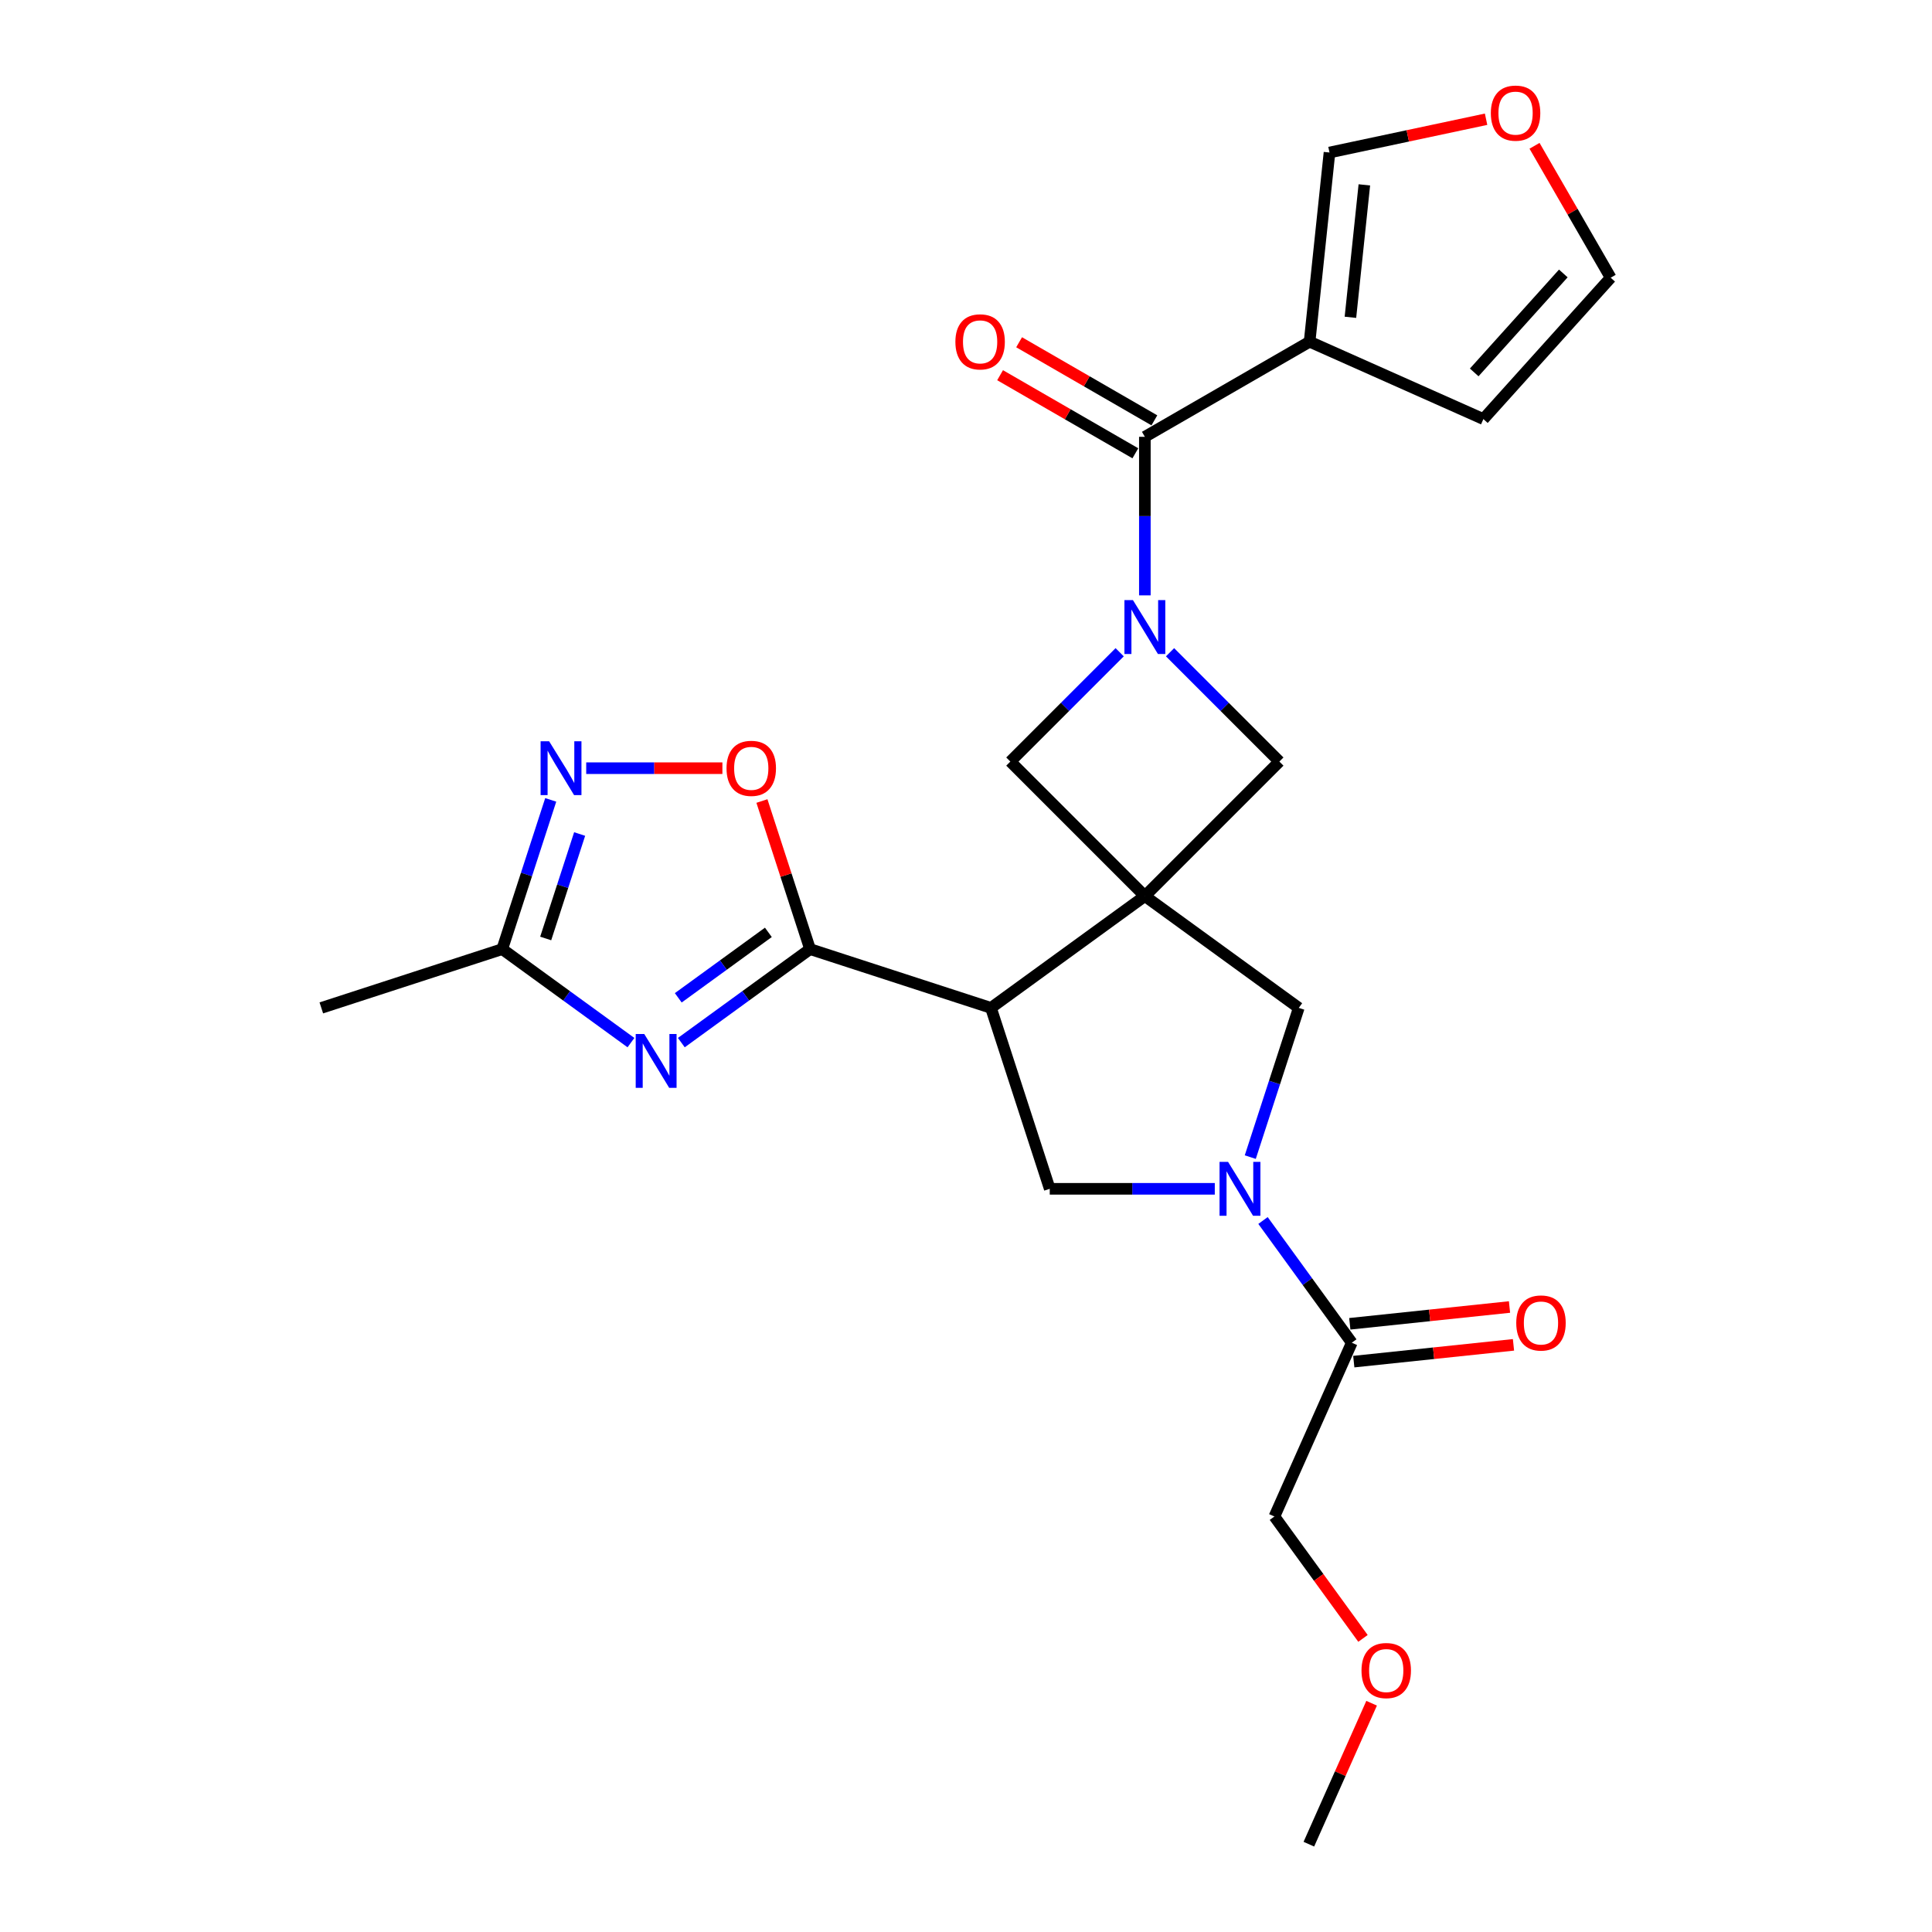 <?xml version='1.0' encoding='iso-8859-1'?>
<svg version='1.1' baseProfile='full'
              xmlns='http://www.w3.org/2000/svg'
                      xmlns:rdkit='http://www.rdkit.org/xml'
                      xmlns:xlink='http://www.w3.org/1999/xlink'
                  xml:space='preserve'
width='1000px' height='1000px' viewBox='0 0 1000 1000'>
<!-- END OF HEADER -->
<rect style='opacity:1.0;fill:#FFFFFF;stroke:none' width='1000' height='1000' x='0' y='0'> </rect>
<path class='bond-0' d='M 592.578,463.808 L 512.92,521.683' style='fill:none;fill-rule:evenodd;stroke:#000000;stroke-width:6px;stroke-linecap:butt;stroke-linejoin:miter;stroke-opacity:1' />
<path class='bond-10' d='M 592.578,463.808 L 662.202,394.184' style='fill:none;fill-rule:evenodd;stroke:#000000;stroke-width:6px;stroke-linecap:butt;stroke-linejoin:miter;stroke-opacity:1' />
<path class='bond-11' d='M 592.578,463.808 L 522.954,394.184' style='fill:none;fill-rule:evenodd;stroke:#000000;stroke-width:6px;stroke-linecap:butt;stroke-linejoin:miter;stroke-opacity:1' />
<path class='bond-12' d='M 592.578,463.808 L 672.237,521.683' style='fill:none;fill-rule:evenodd;stroke:#000000;stroke-width:6px;stroke-linecap:butt;stroke-linejoin:miter;stroke-opacity:1' />
<path class='bond-2' d='M 512.92,521.683 L 419.276,491.257' style='fill:none;fill-rule:evenodd;stroke:#000000;stroke-width:6px;stroke-linecap:butt;stroke-linejoin:miter;stroke-opacity:1' />
<path class='bond-7' d='M 512.92,521.683 L 543.347,615.328' style='fill:none;fill-rule:evenodd;stroke:#000000;stroke-width:6px;stroke-linecap:butt;stroke-linejoin:miter;stroke-opacity:1' />
<path class='bond-1' d='M 579.542,337.597 L 551.248,365.891' style='fill:none;fill-rule:evenodd;stroke:#0000FF;stroke-width:6px;stroke-linecap:butt;stroke-linejoin:miter;stroke-opacity:1' />
<path class='bond-1' d='M 551.248,365.891 L 522.954,394.184' style='fill:none;fill-rule:evenodd;stroke:#000000;stroke-width:6px;stroke-linecap:butt;stroke-linejoin:miter;stroke-opacity:1' />
<path class='bond-5' d='M 592.578,308.156 L 592.578,267.127' style='fill:none;fill-rule:evenodd;stroke:#0000FF;stroke-width:6px;stroke-linecap:butt;stroke-linejoin:miter;stroke-opacity:1' />
<path class='bond-5' d='M 592.578,267.127 L 592.578,226.097' style='fill:none;fill-rule:evenodd;stroke:#000000;stroke-width:6px;stroke-linecap:butt;stroke-linejoin:miter;stroke-opacity:1' />
<path class='bond-25' d='M 605.615,337.597 L 633.908,365.891' style='fill:none;fill-rule:evenodd;stroke:#0000FF;stroke-width:6px;stroke-linecap:butt;stroke-linejoin:miter;stroke-opacity:1' />
<path class='bond-25' d='M 633.908,365.891 L 662.202,394.184' style='fill:none;fill-rule:evenodd;stroke:#000000;stroke-width:6px;stroke-linecap:butt;stroke-linejoin:miter;stroke-opacity:1' />
<path class='bond-3' d='M 419.276,491.257 L 385.965,515.458' style='fill:none;fill-rule:evenodd;stroke:#000000;stroke-width:6px;stroke-linecap:butt;stroke-linejoin:miter;stroke-opacity:1' />
<path class='bond-3' d='M 385.965,515.458 L 352.654,539.66' style='fill:none;fill-rule:evenodd;stroke:#0000FF;stroke-width:6px;stroke-linecap:butt;stroke-linejoin:miter;stroke-opacity:1' />
<path class='bond-3' d='M 397.707,482.586 L 374.39,499.527' style='fill:none;fill-rule:evenodd;stroke:#000000;stroke-width:6px;stroke-linecap:butt;stroke-linejoin:miter;stroke-opacity:1' />
<path class='bond-3' d='M 374.39,499.527 L 351.072,516.468' style='fill:none;fill-rule:evenodd;stroke:#0000FF;stroke-width:6px;stroke-linecap:butt;stroke-linejoin:miter;stroke-opacity:1' />
<path class='bond-9' d='M 419.276,491.257 L 406.823,452.932' style='fill:none;fill-rule:evenodd;stroke:#000000;stroke-width:6px;stroke-linecap:butt;stroke-linejoin:miter;stroke-opacity:1' />
<path class='bond-9' d='M 406.823,452.932 L 394.371,414.607' style='fill:none;fill-rule:evenodd;stroke:#FF0000;stroke-width:6px;stroke-linecap:butt;stroke-linejoin:miter;stroke-opacity:1' />
<path class='bond-13' d='M 326.581,539.66 L 293.27,515.458' style='fill:none;fill-rule:evenodd;stroke:#0000FF;stroke-width:6px;stroke-linecap:butt;stroke-linejoin:miter;stroke-opacity:1' />
<path class='bond-13' d='M 293.27,515.458 L 259.959,491.257' style='fill:none;fill-rule:evenodd;stroke:#000000;stroke-width:6px;stroke-linecap:butt;stroke-linejoin:miter;stroke-opacity:1' />
<path class='bond-4' d='M 647.14,598.924 L 659.688,560.304' style='fill:none;fill-rule:evenodd;stroke:#0000FF;stroke-width:6px;stroke-linecap:butt;stroke-linejoin:miter;stroke-opacity:1' />
<path class='bond-4' d='M 659.688,560.304 L 672.237,521.683' style='fill:none;fill-rule:evenodd;stroke:#000000;stroke-width:6px;stroke-linecap:butt;stroke-linejoin:miter;stroke-opacity:1' />
<path class='bond-14' d='M 653.728,631.731 L 676.706,663.359' style='fill:none;fill-rule:evenodd;stroke:#0000FF;stroke-width:6px;stroke-linecap:butt;stroke-linejoin:miter;stroke-opacity:1' />
<path class='bond-14' d='M 676.706,663.359 L 699.685,694.986' style='fill:none;fill-rule:evenodd;stroke:#000000;stroke-width:6px;stroke-linecap:butt;stroke-linejoin:miter;stroke-opacity:1' />
<path class='bond-26' d='M 628.773,615.328 L 586.06,615.328' style='fill:none;fill-rule:evenodd;stroke:#0000FF;stroke-width:6px;stroke-linecap:butt;stroke-linejoin:miter;stroke-opacity:1' />
<path class='bond-26' d='M 586.06,615.328 L 543.347,615.328' style='fill:none;fill-rule:evenodd;stroke:#000000;stroke-width:6px;stroke-linecap:butt;stroke-linejoin:miter;stroke-opacity:1' />
<path class='bond-6' d='M 592.578,226.097 L 677.85,176.866' style='fill:none;fill-rule:evenodd;stroke:#000000;stroke-width:6px;stroke-linecap:butt;stroke-linejoin:miter;stroke-opacity:1' />
<path class='bond-18' d='M 597.501,217.57 L 562.496,197.36' style='fill:none;fill-rule:evenodd;stroke:#000000;stroke-width:6px;stroke-linecap:butt;stroke-linejoin:miter;stroke-opacity:1' />
<path class='bond-18' d='M 562.496,197.36 L 527.491,177.15' style='fill:none;fill-rule:evenodd;stroke:#FF0000;stroke-width:6px;stroke-linecap:butt;stroke-linejoin:miter;stroke-opacity:1' />
<path class='bond-18' d='M 587.655,234.624 L 552.65,214.414' style='fill:none;fill-rule:evenodd;stroke:#000000;stroke-width:6px;stroke-linecap:butt;stroke-linejoin:miter;stroke-opacity:1' />
<path class='bond-18' d='M 552.65,214.414 L 517.645,194.204' style='fill:none;fill-rule:evenodd;stroke:#FF0000;stroke-width:6px;stroke-linecap:butt;stroke-linejoin:miter;stroke-opacity:1' />
<path class='bond-15' d='M 677.85,176.866 L 688.142,78.942' style='fill:none;fill-rule:evenodd;stroke:#000000;stroke-width:6px;stroke-linecap:butt;stroke-linejoin:miter;stroke-opacity:1' />
<path class='bond-15' d='M 698.978,164.235 L 706.183,95.689' style='fill:none;fill-rule:evenodd;stroke:#000000;stroke-width:6px;stroke-linecap:butt;stroke-linejoin:miter;stroke-opacity:1' />
<path class='bond-16' d='M 677.85,176.866 L 767.8,216.914' style='fill:none;fill-rule:evenodd;stroke:#000000;stroke-width:6px;stroke-linecap:butt;stroke-linejoin:miter;stroke-opacity:1' />
<path class='bond-8' d='M 303.422,397.613 L 338.668,397.613' style='fill:none;fill-rule:evenodd;stroke:#0000FF;stroke-width:6px;stroke-linecap:butt;stroke-linejoin:miter;stroke-opacity:1' />
<path class='bond-8' d='M 338.668,397.613 L 373.913,397.613' style='fill:none;fill-rule:evenodd;stroke:#FF0000;stroke-width:6px;stroke-linecap:butt;stroke-linejoin:miter;stroke-opacity:1' />
<path class='bond-27' d='M 285.056,414.017 L 272.507,452.637' style='fill:none;fill-rule:evenodd;stroke:#0000FF;stroke-width:6px;stroke-linecap:butt;stroke-linejoin:miter;stroke-opacity:1' />
<path class='bond-27' d='M 272.507,452.637 L 259.959,491.257' style='fill:none;fill-rule:evenodd;stroke:#000000;stroke-width:6px;stroke-linecap:butt;stroke-linejoin:miter;stroke-opacity:1' />
<path class='bond-27' d='M 300.02,431.688 L 291.236,458.722' style='fill:none;fill-rule:evenodd;stroke:#0000FF;stroke-width:6px;stroke-linecap:butt;stroke-linejoin:miter;stroke-opacity:1' />
<path class='bond-27' d='M 291.236,458.722 L 282.452,485.756' style='fill:none;fill-rule:evenodd;stroke:#000000;stroke-width:6px;stroke-linecap:butt;stroke-linejoin:miter;stroke-opacity:1' />
<path class='bond-22' d='M 259.959,491.257 L 166.315,521.683' style='fill:none;fill-rule:evenodd;stroke:#000000;stroke-width:6px;stroke-linecap:butt;stroke-linejoin:miter;stroke-opacity:1' />
<path class='bond-19' d='M 700.714,704.778 L 742.045,700.434' style='fill:none;fill-rule:evenodd;stroke:#000000;stroke-width:6px;stroke-linecap:butt;stroke-linejoin:miter;stroke-opacity:1' />
<path class='bond-19' d='M 742.045,700.434 L 783.376,696.09' style='fill:none;fill-rule:evenodd;stroke:#FF0000;stroke-width:6px;stroke-linecap:butt;stroke-linejoin:miter;stroke-opacity:1' />
<path class='bond-19' d='M 698.656,685.194 L 739.987,680.849' style='fill:none;fill-rule:evenodd;stroke:#000000;stroke-width:6px;stroke-linecap:butt;stroke-linejoin:miter;stroke-opacity:1' />
<path class='bond-19' d='M 739.987,680.849 L 781.318,676.505' style='fill:none;fill-rule:evenodd;stroke:#FF0000;stroke-width:6px;stroke-linecap:butt;stroke-linejoin:miter;stroke-opacity:1' />
<path class='bond-21' d='M 699.685,694.986 L 659.636,784.936' style='fill:none;fill-rule:evenodd;stroke:#000000;stroke-width:6px;stroke-linecap:butt;stroke-linejoin:miter;stroke-opacity:1' />
<path class='bond-17' d='M 688.142,78.942 L 728.667,70.328' style='fill:none;fill-rule:evenodd;stroke:#000000;stroke-width:6px;stroke-linecap:butt;stroke-linejoin:miter;stroke-opacity:1' />
<path class='bond-17' d='M 728.667,70.328 L 769.192,61.714' style='fill:none;fill-rule:evenodd;stroke:#FF0000;stroke-width:6px;stroke-linecap:butt;stroke-linejoin:miter;stroke-opacity:1' />
<path class='bond-20' d='M 767.8,216.914 L 833.685,143.742' style='fill:none;fill-rule:evenodd;stroke:#000000;stroke-width:6px;stroke-linecap:butt;stroke-linejoin:miter;stroke-opacity:1' />
<path class='bond-20' d='M 763.049,192.761 L 809.168,141.541' style='fill:none;fill-rule:evenodd;stroke:#000000;stroke-width:6px;stroke-linecap:butt;stroke-linejoin:miter;stroke-opacity:1' />
<path class='bond-28' d='M 794.265,75.465 L 813.975,109.603' style='fill:none;fill-rule:evenodd;stroke:#FF0000;stroke-width:6px;stroke-linecap:butt;stroke-linejoin:miter;stroke-opacity:1' />
<path class='bond-28' d='M 813.975,109.603 L 833.685,143.742' style='fill:none;fill-rule:evenodd;stroke:#000000;stroke-width:6px;stroke-linecap:butt;stroke-linejoin:miter;stroke-opacity:1' />
<path class='bond-23' d='M 659.636,784.936 L 682.558,816.485' style='fill:none;fill-rule:evenodd;stroke:#000000;stroke-width:6px;stroke-linecap:butt;stroke-linejoin:miter;stroke-opacity:1' />
<path class='bond-23' d='M 682.558,816.485 L 705.479,848.033' style='fill:none;fill-rule:evenodd;stroke:#FF0000;stroke-width:6px;stroke-linecap:butt;stroke-linejoin:miter;stroke-opacity:1' />
<path class='bond-24' d='M 709.945,881.59 L 693.704,918.068' style='fill:none;fill-rule:evenodd;stroke:#FF0000;stroke-width:6px;stroke-linecap:butt;stroke-linejoin:miter;stroke-opacity:1' />
<path class='bond-24' d='M 693.704,918.068 L 677.463,954.545' style='fill:none;fill-rule:evenodd;stroke:#000000;stroke-width:6px;stroke-linecap:butt;stroke-linejoin:miter;stroke-opacity:1' />
<path  class='atom-2' d='M 586.414 310.618
L 595.552 325.387
Q 596.458 326.845, 597.915 329.483
Q 599.372 332.122, 599.451 332.28
L 599.451 310.618
L 603.153 310.618
L 603.153 338.503
L 599.333 338.503
L 589.526 322.355
Q 588.384 320.464, 587.163 318.298
Q 585.981 316.132, 585.627 315.462
L 585.627 338.503
L 582.003 338.503
L 582.003 310.618
L 586.414 310.618
' fill='#0000FF'/>
<path  class='atom-4' d='M 333.454 535.189
L 342.591 549.959
Q 343.497 551.416, 344.954 554.055
Q 346.411 556.694, 346.49 556.851
L 346.49 535.189
L 350.192 535.189
L 350.192 563.074
L 346.372 563.074
L 336.565 546.926
Q 335.423 545.036, 334.202 542.87
Q 333.02 540.703, 332.666 540.034
L 332.666 563.074
L 329.042 563.074
L 329.042 535.189
L 333.454 535.189
' fill='#0000FF'/>
<path  class='atom-5' d='M 635.646 601.385
L 644.783 616.155
Q 645.689 617.612, 647.146 620.251
Q 648.604 622.889, 648.682 623.047
L 648.682 601.385
L 652.385 601.385
L 652.385 629.27
L 648.564 629.27
L 638.757 613.122
Q 637.615 611.231, 636.394 609.065
Q 635.213 606.899, 634.858 606.23
L 634.858 629.27
L 631.235 629.27
L 631.235 601.385
L 635.646 601.385
' fill='#0000FF'/>
<path  class='atom-9' d='M 284.222 383.67
L 293.359 398.44
Q 294.265 399.897, 295.722 402.536
Q 297.18 405.175, 297.258 405.332
L 297.258 383.67
L 300.961 383.67
L 300.961 411.555
L 297.14 411.555
L 287.333 395.407
Q 286.191 393.517, 284.97 391.35
Q 283.789 389.184, 283.434 388.515
L 283.434 411.555
L 279.811 411.555
L 279.811 383.67
L 284.222 383.67
' fill='#0000FF'/>
<path  class='atom-10' d='M 376.049 397.691
Q 376.049 390.996, 379.357 387.254
Q 382.665 383.513, 388.849 383.513
Q 395.032 383.513, 398.341 387.254
Q 401.649 390.996, 401.649 397.691
Q 401.649 404.466, 398.301 408.325
Q 394.954 412.146, 388.849 412.146
Q 382.705 412.146, 379.357 408.325
Q 376.049 404.505, 376.049 397.691
M 388.849 408.995
Q 393.103 408.995, 395.387 406.159
Q 397.711 403.284, 397.711 397.691
Q 397.711 392.217, 395.387 389.46
Q 393.103 386.664, 388.849 386.664
Q 384.595 386.664, 382.272 389.42
Q 379.987 392.177, 379.987 397.691
Q 379.987 403.323, 382.272 406.159
Q 384.595 408.995, 388.849 408.995
' fill='#FF0000'/>
<path  class='atom-18' d='M 771.653 58.549
Q 771.653 51.853, 774.962 48.112
Q 778.27 44.37, 784.453 44.37
Q 790.637 44.37, 793.945 48.112
Q 797.254 51.853, 797.254 58.549
Q 797.254 65.323, 793.906 69.183
Q 790.558 73.003, 784.453 73.003
Q 778.309 73.003, 774.962 69.183
Q 771.653 65.362, 771.653 58.549
M 784.453 69.852
Q 788.707 69.852, 790.991 67.017
Q 793.315 64.142, 793.315 58.549
Q 793.315 53.074, 790.991 50.317
Q 788.707 47.521, 784.453 47.521
Q 780.2 47.521, 777.876 50.278
Q 775.592 53.035, 775.592 58.549
Q 775.592 64.181, 777.876 67.017
Q 780.2 69.852, 784.453 69.852
' fill='#FF0000'/>
<path  class='atom-19' d='M 494.506 176.944
Q 494.506 170.249, 497.815 166.507
Q 501.123 162.766, 507.307 162.766
Q 513.49 162.766, 516.798 166.507
Q 520.107 170.249, 520.107 176.944
Q 520.107 183.719, 516.759 187.578
Q 513.411 191.399, 507.307 191.399
Q 501.162 191.399, 497.815 187.578
Q 494.506 183.758, 494.506 176.944
M 507.307 188.248
Q 511.56 188.248, 513.845 185.412
Q 516.168 182.537, 516.168 176.944
Q 516.168 171.47, 513.845 168.713
Q 511.56 165.916, 507.307 165.916
Q 503.053 165.916, 500.729 168.673
Q 498.445 171.43, 498.445 176.944
Q 498.445 182.576, 500.729 185.412
Q 503.053 188.248, 507.307 188.248
' fill='#FF0000'/>
<path  class='atom-20' d='M 784.809 684.772
Q 784.809 678.077, 788.117 674.335
Q 791.425 670.594, 797.609 670.594
Q 803.792 670.594, 807.101 674.335
Q 810.409 678.077, 810.409 684.772
Q 810.409 691.547, 807.061 695.406
Q 803.713 699.227, 797.609 699.227
Q 791.465 699.227, 788.117 695.406
Q 784.809 691.586, 784.809 684.772
M 797.609 696.076
Q 801.862 696.076, 804.147 693.24
Q 806.47 690.365, 806.47 684.772
Q 806.47 679.298, 804.147 676.541
Q 801.862 673.745, 797.609 673.745
Q 793.355 673.745, 791.031 676.502
Q 788.747 679.259, 788.747 684.772
Q 788.747 690.405, 791.031 693.24
Q 793.355 696.076, 797.609 696.076
' fill='#FF0000'/>
<path  class='atom-24' d='M 704.711 864.674
Q 704.711 857.978, 708.02 854.237
Q 711.328 850.495, 717.512 850.495
Q 723.695 850.495, 727.003 854.237
Q 730.312 857.978, 730.312 864.674
Q 730.312 871.448, 726.964 875.308
Q 723.616 879.128, 717.512 879.128
Q 711.367 879.128, 708.02 875.308
Q 704.711 871.487, 704.711 864.674
M 717.512 875.977
Q 721.765 875.977, 724.05 873.141
Q 726.373 870.266, 726.373 864.674
Q 726.373 859.199, 724.05 856.442
Q 721.765 853.646, 717.512 853.646
Q 713.258 853.646, 710.934 856.403
Q 708.65 859.16, 708.65 864.674
Q 708.65 870.306, 710.934 873.141
Q 713.258 875.977, 717.512 875.977
' fill='#FF0000'/>
</svg>
